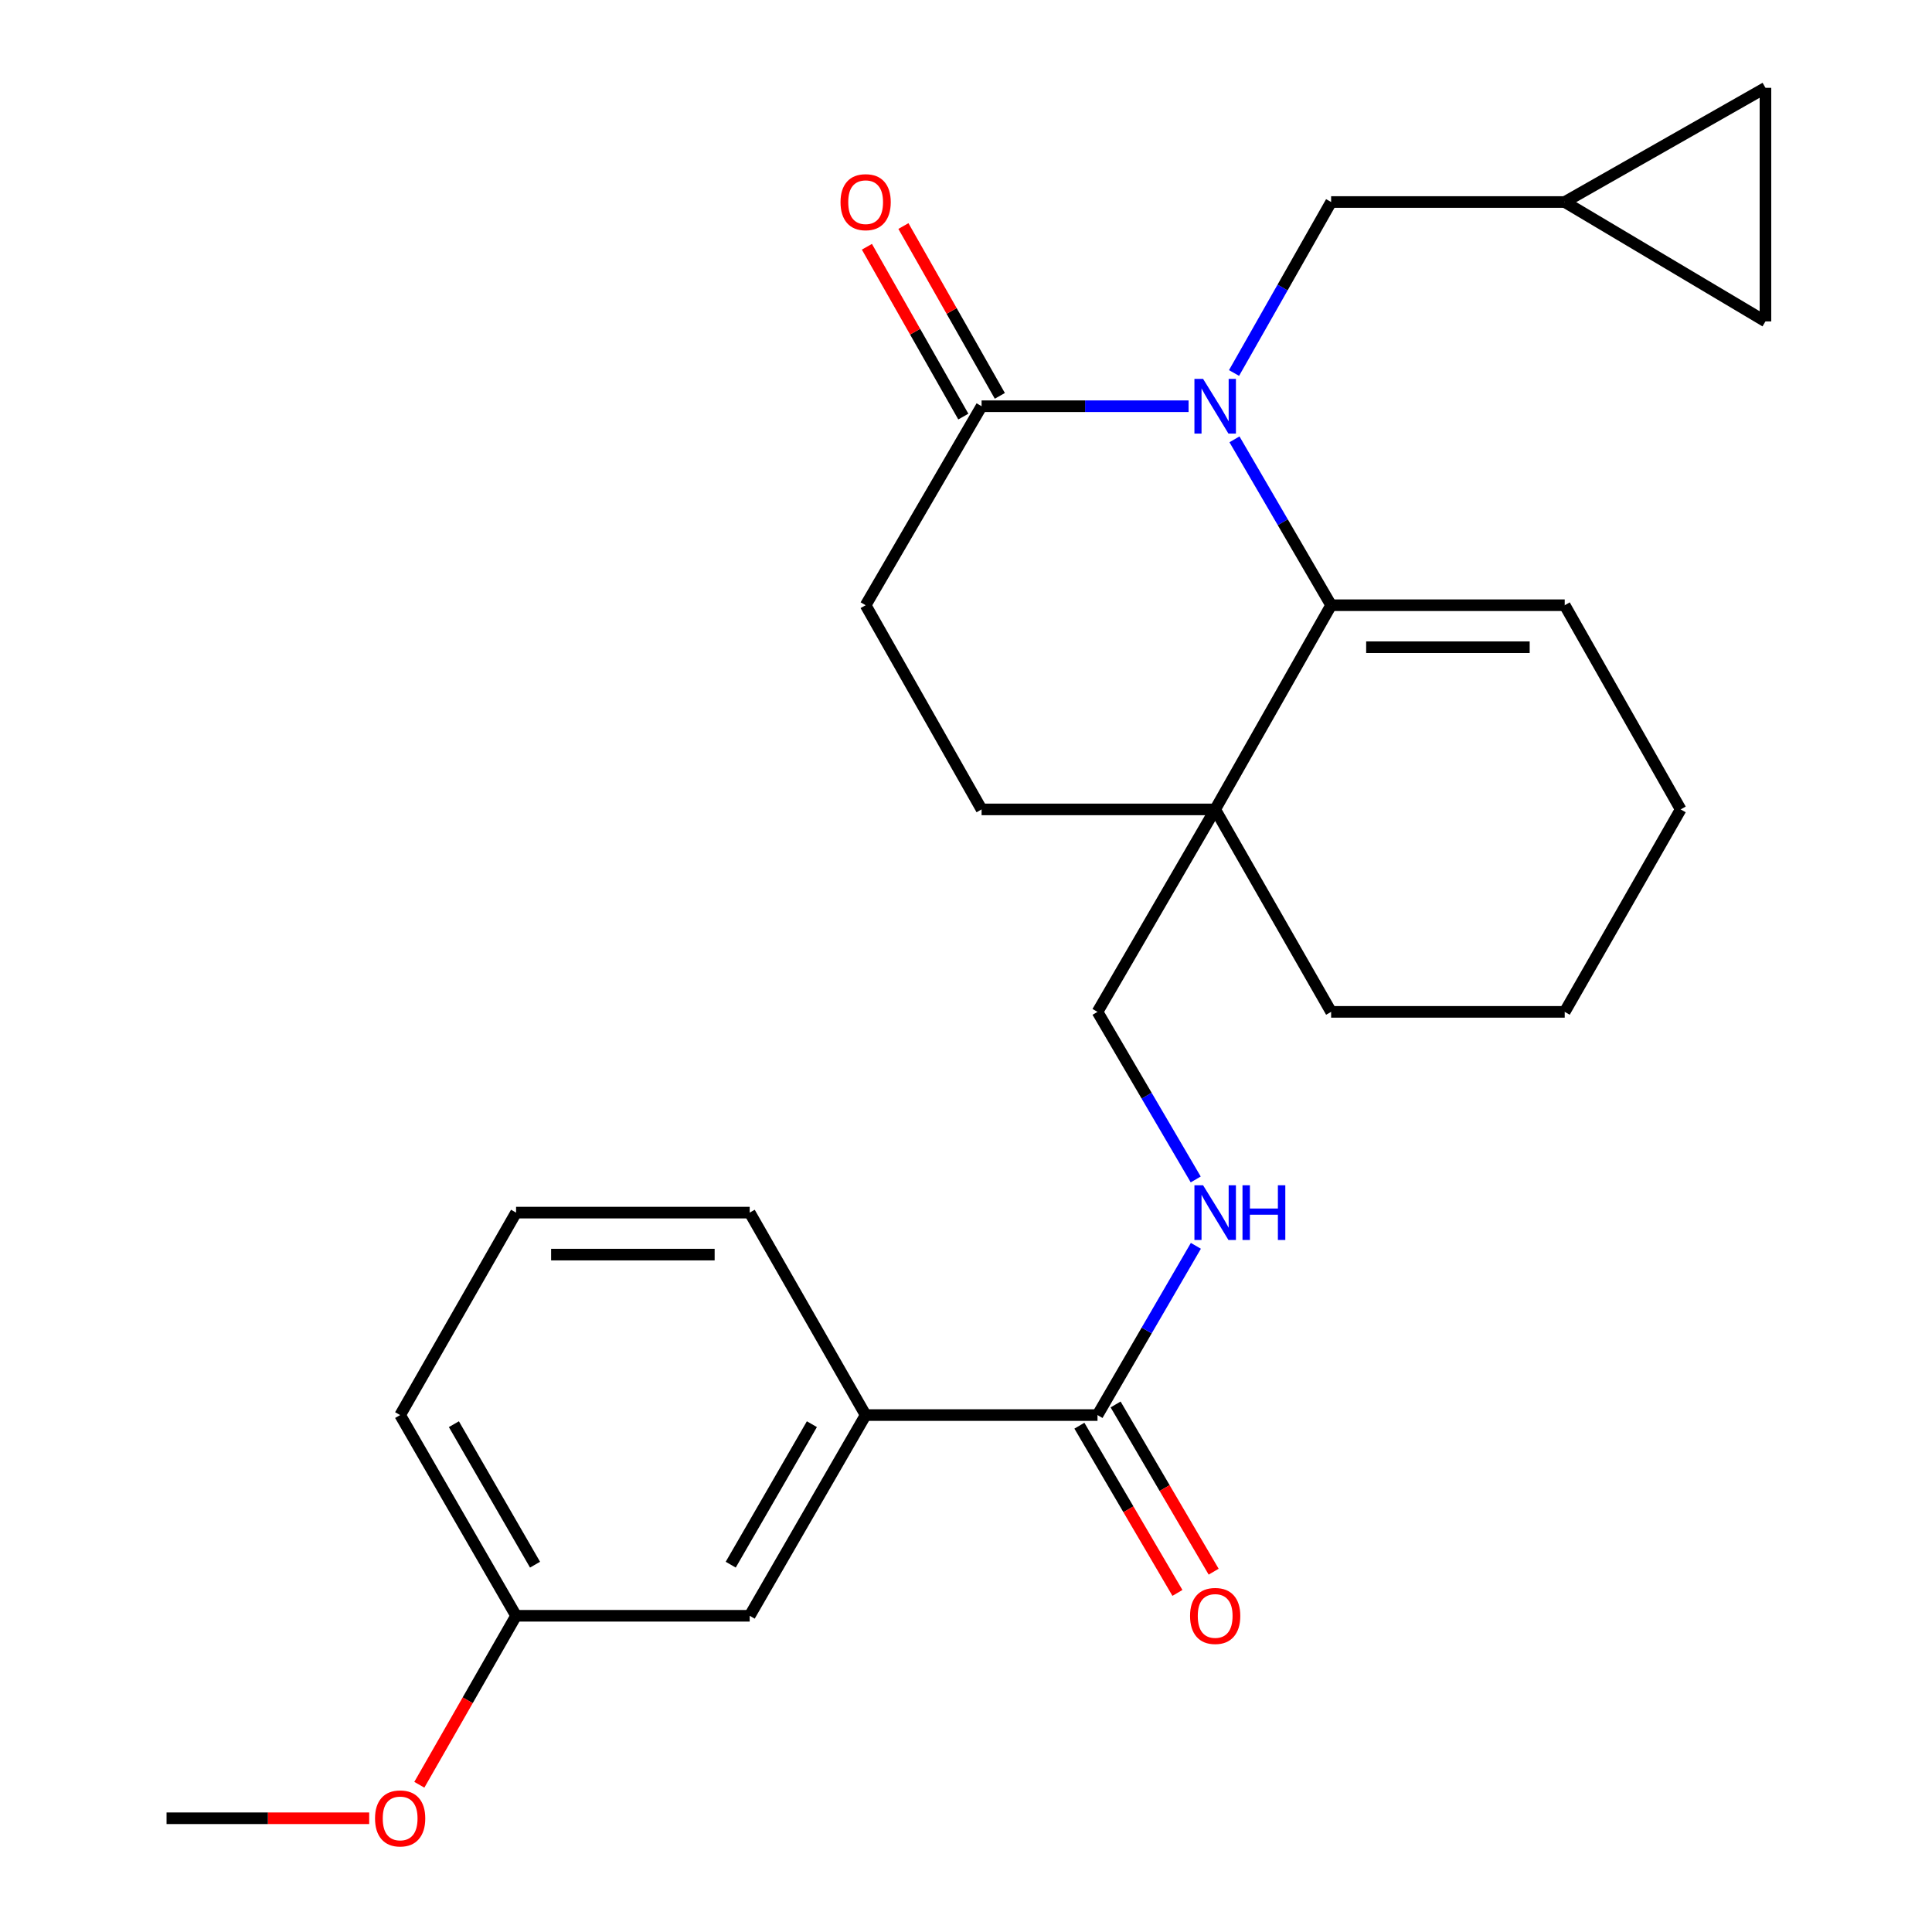 <?xml version='1.0' encoding='iso-8859-1'?>
<svg version='1.1' baseProfile='full'
              xmlns='http://www.w3.org/2000/svg'
                      xmlns:rdkit='http://www.rdkit.org/xml'
                      xmlns:xlink='http://www.w3.org/1999/xlink'
                  xml:space='preserve'
width='1000px' height='1000px' viewBox='0 0 1000 1000'>
<!-- END OF HEADER -->
<rect style='opacity:1.0;fill:#FFFFFF;stroke:none' width='1000' height='1000' x='0' y='0'> </rect>
<path class='bond-0' d='M 638.959,227.4 L 663.973,270.332' style='fill:none;fill-rule:evenodd;stroke:#0000FF;stroke-width:6px;stroke-linecap:butt;stroke-linejoin:miter;stroke-opacity:1' />
<path class='bond-0' d='M 663.973,270.332 L 688.986,313.264' style='fill:none;fill-rule:evenodd;stroke:#000000;stroke-width:6px;stroke-linecap:butt;stroke-linejoin:miter;stroke-opacity:1' />
<path class='bond-1' d='M 615.21,210.259 L 561.637,210.259' style='fill:none;fill-rule:evenodd;stroke:#0000FF;stroke-width:6px;stroke-linecap:butt;stroke-linejoin:miter;stroke-opacity:1' />
<path class='bond-1' d='M 561.637,210.259 L 508.065,210.259' style='fill:none;fill-rule:evenodd;stroke:#000000;stroke-width:6px;stroke-linecap:butt;stroke-linejoin:miter;stroke-opacity:1' />
<path class='bond-2' d='M 638.738,193.061 L 663.862,148.812' style='fill:none;fill-rule:evenodd;stroke:#0000FF;stroke-width:6px;stroke-linecap:butt;stroke-linejoin:miter;stroke-opacity:1' />
<path class='bond-2' d='M 663.862,148.812 L 688.986,104.563' style='fill:none;fill-rule:evenodd;stroke:#000000;stroke-width:6px;stroke-linecap:butt;stroke-linejoin:miter;stroke-opacity:1' />
<path class='bond-3' d='M 688.986,313.264 L 628.973,418.948' style='fill:none;fill-rule:evenodd;stroke:#000000;stroke-width:6px;stroke-linecap:butt;stroke-linejoin:miter;stroke-opacity:1' />
<path class='bond-4' d='M 688.986,313.264 L 809.895,313.264' style='fill:none;fill-rule:evenodd;stroke:#000000;stroke-width:6px;stroke-linecap:butt;stroke-linejoin:miter;stroke-opacity:1' />
<path class='bond-4' d='M 707.123,334.995 L 791.759,334.995' style='fill:none;fill-rule:evenodd;stroke:#000000;stroke-width:6px;stroke-linecap:butt;stroke-linejoin:miter;stroke-opacity:1' />
<path class='bond-5' d='M 628.973,418.948 L 568.066,523.74' style='fill:none;fill-rule:evenodd;stroke:#000000;stroke-width:6px;stroke-linecap:butt;stroke-linejoin:miter;stroke-opacity:1' />
<path class='bond-6' d='M 628.973,418.948 L 688.986,523.74' style='fill:none;fill-rule:evenodd;stroke:#000000;stroke-width:6px;stroke-linecap:butt;stroke-linejoin:miter;stroke-opacity:1' />
<path class='bond-7' d='M 628.973,418.948 L 508.065,418.948' style='fill:none;fill-rule:evenodd;stroke:#000000;stroke-width:6px;stroke-linecap:butt;stroke-linejoin:miter;stroke-opacity:1' />
<path class='bond-8' d='M 508.065,210.259 L 448.051,313.264' style='fill:none;fill-rule:evenodd;stroke:#000000;stroke-width:6px;stroke-linecap:butt;stroke-linejoin:miter;stroke-opacity:1' />
<path class='bond-9' d='M 517.513,204.895 L 492.559,160.945' style='fill:none;fill-rule:evenodd;stroke:#000000;stroke-width:6px;stroke-linecap:butt;stroke-linejoin:miter;stroke-opacity:1' />
<path class='bond-9' d='M 492.559,160.945 L 467.606,116.996' style='fill:none;fill-rule:evenodd;stroke:#FF0000;stroke-width:6px;stroke-linecap:butt;stroke-linejoin:miter;stroke-opacity:1' />
<path class='bond-9' d='M 498.616,215.624 L 473.662,171.675' style='fill:none;fill-rule:evenodd;stroke:#000000;stroke-width:6px;stroke-linecap:butt;stroke-linejoin:miter;stroke-opacity:1' />
<path class='bond-9' d='M 473.662,171.675 L 448.708,127.726' style='fill:none;fill-rule:evenodd;stroke:#FF0000;stroke-width:6px;stroke-linecap:butt;stroke-linejoin:miter;stroke-opacity:1' />
<path class='bond-10' d='M 568.066,732.441 L 593.524,688.64' style='fill:none;fill-rule:evenodd;stroke:#000000;stroke-width:6px;stroke-linecap:butt;stroke-linejoin:miter;stroke-opacity:1' />
<path class='bond-10' d='M 593.524,688.64 L 618.982,644.84' style='fill:none;fill-rule:evenodd;stroke:#0000FF;stroke-width:6px;stroke-linecap:butt;stroke-linejoin:miter;stroke-opacity:1' />
<path class='bond-11' d='M 568.066,732.441 L 448.051,732.441' style='fill:none;fill-rule:evenodd;stroke:#000000;stroke-width:6px;stroke-linecap:butt;stroke-linejoin:miter;stroke-opacity:1' />
<path class='bond-12' d='M 558.693,737.936 L 584.066,781.214' style='fill:none;fill-rule:evenodd;stroke:#000000;stroke-width:6px;stroke-linecap:butt;stroke-linejoin:miter;stroke-opacity:1' />
<path class='bond-12' d='M 584.066,781.214 L 609.439,824.492' style='fill:none;fill-rule:evenodd;stroke:#FF0000;stroke-width:6px;stroke-linecap:butt;stroke-linejoin:miter;stroke-opacity:1' />
<path class='bond-12' d='M 577.439,726.946 L 602.812,770.223' style='fill:none;fill-rule:evenodd;stroke:#000000;stroke-width:6px;stroke-linecap:butt;stroke-linejoin:miter;stroke-opacity:1' />
<path class='bond-12' d='M 602.812,770.223 L 628.186,813.501' style='fill:none;fill-rule:evenodd;stroke:#FF0000;stroke-width:6px;stroke-linecap:butt;stroke-linejoin:miter;stroke-opacity:1' />
<path class='bond-13' d='M 688.986,104.563 L 809.895,104.563' style='fill:none;fill-rule:evenodd;stroke:#000000;stroke-width:6px;stroke-linecap:butt;stroke-linejoin:miter;stroke-opacity:1' />
<path class='bond-14' d='M 618.908,610.479 L 593.487,567.109' style='fill:none;fill-rule:evenodd;stroke:#0000FF;stroke-width:6px;stroke-linecap:butt;stroke-linejoin:miter;stroke-opacity:1' />
<path class='bond-14' d='M 593.487,567.109 L 568.066,523.74' style='fill:none;fill-rule:evenodd;stroke:#000000;stroke-width:6px;stroke-linecap:butt;stroke-linejoin:miter;stroke-opacity:1' />
<path class='bond-15' d='M 448.051,732.441 L 388.038,836.327' style='fill:none;fill-rule:evenodd;stroke:#000000;stroke-width:6px;stroke-linecap:butt;stroke-linejoin:miter;stroke-opacity:1' />
<path class='bond-15' d='M 420.232,737.154 L 378.223,809.874' style='fill:none;fill-rule:evenodd;stroke:#000000;stroke-width:6px;stroke-linecap:butt;stroke-linejoin:miter;stroke-opacity:1' />
<path class='bond-16' d='M 448.051,732.441 L 388.038,627.65' style='fill:none;fill-rule:evenodd;stroke:#000000;stroke-width:6px;stroke-linecap:butt;stroke-linejoin:miter;stroke-opacity:1' />
<path class='bond-17' d='M 809.895,104.563 L 913.793,45.455' style='fill:none;fill-rule:evenodd;stroke:#000000;stroke-width:6px;stroke-linecap:butt;stroke-linejoin:miter;stroke-opacity:1' />
<path class='bond-18' d='M 809.895,104.563 L 913.793,166.363' style='fill:none;fill-rule:evenodd;stroke:#000000;stroke-width:6px;stroke-linecap:butt;stroke-linejoin:miter;stroke-opacity:1' />
<path class='bond-19' d='M 913.793,45.455 L 913.793,166.363' style='fill:none;fill-rule:evenodd;stroke:#000000;stroke-width:6px;stroke-linecap:butt;stroke-linejoin:miter;stroke-opacity:1' />
<path class='bond-20' d='M 508.065,418.948 L 448.051,313.264' style='fill:none;fill-rule:evenodd;stroke:#000000;stroke-width:6px;stroke-linecap:butt;stroke-linejoin:miter;stroke-opacity:1' />
<path class='bond-21' d='M 809.895,313.264 L 869.92,418.948' style='fill:none;fill-rule:evenodd;stroke:#000000;stroke-width:6px;stroke-linecap:butt;stroke-linejoin:miter;stroke-opacity:1' />
<path class='bond-22' d='M 388.038,836.327 L 267.117,836.327' style='fill:none;fill-rule:evenodd;stroke:#000000;stroke-width:6px;stroke-linecap:butt;stroke-linejoin:miter;stroke-opacity:1' />
<path class='bond-23' d='M 267.117,836.327 L 242.08,880.059' style='fill:none;fill-rule:evenodd;stroke:#000000;stroke-width:6px;stroke-linecap:butt;stroke-linejoin:miter;stroke-opacity:1' />
<path class='bond-23' d='M 242.08,880.059 L 217.043,923.791' style='fill:none;fill-rule:evenodd;stroke:#FF0000;stroke-width:6px;stroke-linecap:butt;stroke-linejoin:miter;stroke-opacity:1' />
<path class='bond-24' d='M 267.117,836.327 L 207.116,732.441' style='fill:none;fill-rule:evenodd;stroke:#000000;stroke-width:6px;stroke-linecap:butt;stroke-linejoin:miter;stroke-opacity:1' />
<path class='bond-24' d='M 276.935,809.875 L 234.934,737.155' style='fill:none;fill-rule:evenodd;stroke:#000000;stroke-width:6px;stroke-linecap:butt;stroke-linejoin:miter;stroke-opacity:1' />
<path class='bond-25' d='M 688.986,523.74 L 809.895,523.74' style='fill:none;fill-rule:evenodd;stroke:#000000;stroke-width:6px;stroke-linecap:butt;stroke-linejoin:miter;stroke-opacity:1' />
<path class='bond-26' d='M 191.093,941.13 L 138.65,941.13' style='fill:none;fill-rule:evenodd;stroke:#FF0000;stroke-width:6px;stroke-linecap:butt;stroke-linejoin:miter;stroke-opacity:1' />
<path class='bond-26' d='M 138.65,941.13 L 86.207,941.13' style='fill:none;fill-rule:evenodd;stroke:#000000;stroke-width:6px;stroke-linecap:butt;stroke-linejoin:miter;stroke-opacity:1' />
<path class='bond-27' d='M 388.038,627.65 L 267.117,627.65' style='fill:none;fill-rule:evenodd;stroke:#000000;stroke-width:6px;stroke-linecap:butt;stroke-linejoin:miter;stroke-opacity:1' />
<path class='bond-27' d='M 369.899,649.381 L 285.255,649.381' style='fill:none;fill-rule:evenodd;stroke:#000000;stroke-width:6px;stroke-linecap:butt;stroke-linejoin:miter;stroke-opacity:1' />
<path class='bond-28' d='M 267.117,627.65 L 207.116,732.441' style='fill:none;fill-rule:evenodd;stroke:#000000;stroke-width:6px;stroke-linecap:butt;stroke-linejoin:miter;stroke-opacity:1' />
<path class='bond-29' d='M 869.92,418.948 L 809.895,523.74' style='fill:none;fill-rule:evenodd;stroke:#000000;stroke-width:6px;stroke-linecap:butt;stroke-linejoin:miter;stroke-opacity:1' />
<path  class='atom-0' d='M 622.713 196.099
L 631.993 211.099
Q 632.913 212.579, 634.393 215.259
Q 635.873 217.939, 635.953 218.099
L 635.953 196.099
L 639.713 196.099
L 639.713 224.419
L 635.833 224.419
L 625.873 208.019
Q 624.713 206.099, 623.473 203.899
Q 622.273 201.699, 621.913 201.019
L 621.913 224.419
L 618.233 224.419
L 618.233 196.099
L 622.713 196.099
' fill='#0000FF'/>
<path  class='atom-6' d='M 622.713 613.49
L 631.993 628.49
Q 632.913 629.97, 634.393 632.65
Q 635.873 635.33, 635.953 635.49
L 635.953 613.49
L 639.713 613.49
L 639.713 641.81
L 635.833 641.81
L 625.873 625.41
Q 624.713 623.49, 623.473 621.29
Q 622.273 619.09, 621.913 618.41
L 621.913 641.81
L 618.233 641.81
L 618.233 613.49
L 622.713 613.49
' fill='#0000FF'/>
<path  class='atom-6' d='M 643.113 613.49
L 646.953 613.49
L 646.953 625.53
L 661.433 625.53
L 661.433 613.49
L 665.273 613.49
L 665.273 641.81
L 661.433 641.81
L 661.433 628.73
L 646.953 628.73
L 646.953 641.81
L 643.113 641.81
L 643.113 613.49
' fill='#0000FF'/>
<path  class='atom-15' d='M 435.051 104.643
Q 435.051 97.843, 438.411 94.043
Q 441.771 90.243, 448.051 90.243
Q 454.331 90.243, 457.691 94.043
Q 461.051 97.843, 461.051 104.643
Q 461.051 111.523, 457.651 115.443
Q 454.251 119.323, 448.051 119.323
Q 441.811 119.323, 438.411 115.443
Q 435.051 111.563, 435.051 104.643
M 448.051 116.123
Q 452.371 116.123, 454.691 113.243
Q 457.051 110.323, 457.051 104.643
Q 457.051 99.083, 454.691 96.283
Q 452.371 93.443, 448.051 93.443
Q 443.731 93.443, 441.371 96.243
Q 439.051 99.043, 439.051 104.643
Q 439.051 110.363, 441.371 113.243
Q 443.731 116.123, 448.051 116.123
' fill='#FF0000'/>
<path  class='atom-16' d='M 615.973 836.407
Q 615.973 829.607, 619.333 825.807
Q 622.693 822.007, 628.973 822.007
Q 635.253 822.007, 638.613 825.807
Q 641.973 829.607, 641.973 836.407
Q 641.973 843.287, 638.573 847.207
Q 635.173 851.087, 628.973 851.087
Q 622.733 851.087, 619.333 847.207
Q 615.973 843.327, 615.973 836.407
M 628.973 847.887
Q 633.293 847.887, 635.613 845.007
Q 637.973 842.087, 637.973 836.407
Q 637.973 830.847, 635.613 828.047
Q 633.293 825.207, 628.973 825.207
Q 624.653 825.207, 622.293 828.007
Q 619.973 830.807, 619.973 836.407
Q 619.973 842.127, 622.293 845.007
Q 624.653 847.887, 628.973 847.887
' fill='#FF0000'/>
<path  class='atom-20' d='M 194.116 941.21
Q 194.116 934.41, 197.476 930.61
Q 200.836 926.81, 207.116 926.81
Q 213.396 926.81, 216.756 930.61
Q 220.116 934.41, 220.116 941.21
Q 220.116 948.09, 216.716 952.01
Q 213.316 955.89, 207.116 955.89
Q 200.876 955.89, 197.476 952.01
Q 194.116 948.13, 194.116 941.21
M 207.116 952.69
Q 211.436 952.69, 213.756 949.81
Q 216.116 946.89, 216.116 941.21
Q 216.116 935.65, 213.756 932.85
Q 211.436 930.01, 207.116 930.01
Q 202.796 930.01, 200.436 932.81
Q 198.116 935.61, 198.116 941.21
Q 198.116 946.93, 200.436 949.81
Q 202.796 952.69, 207.116 952.69
' fill='#FF0000'/>
</svg>
